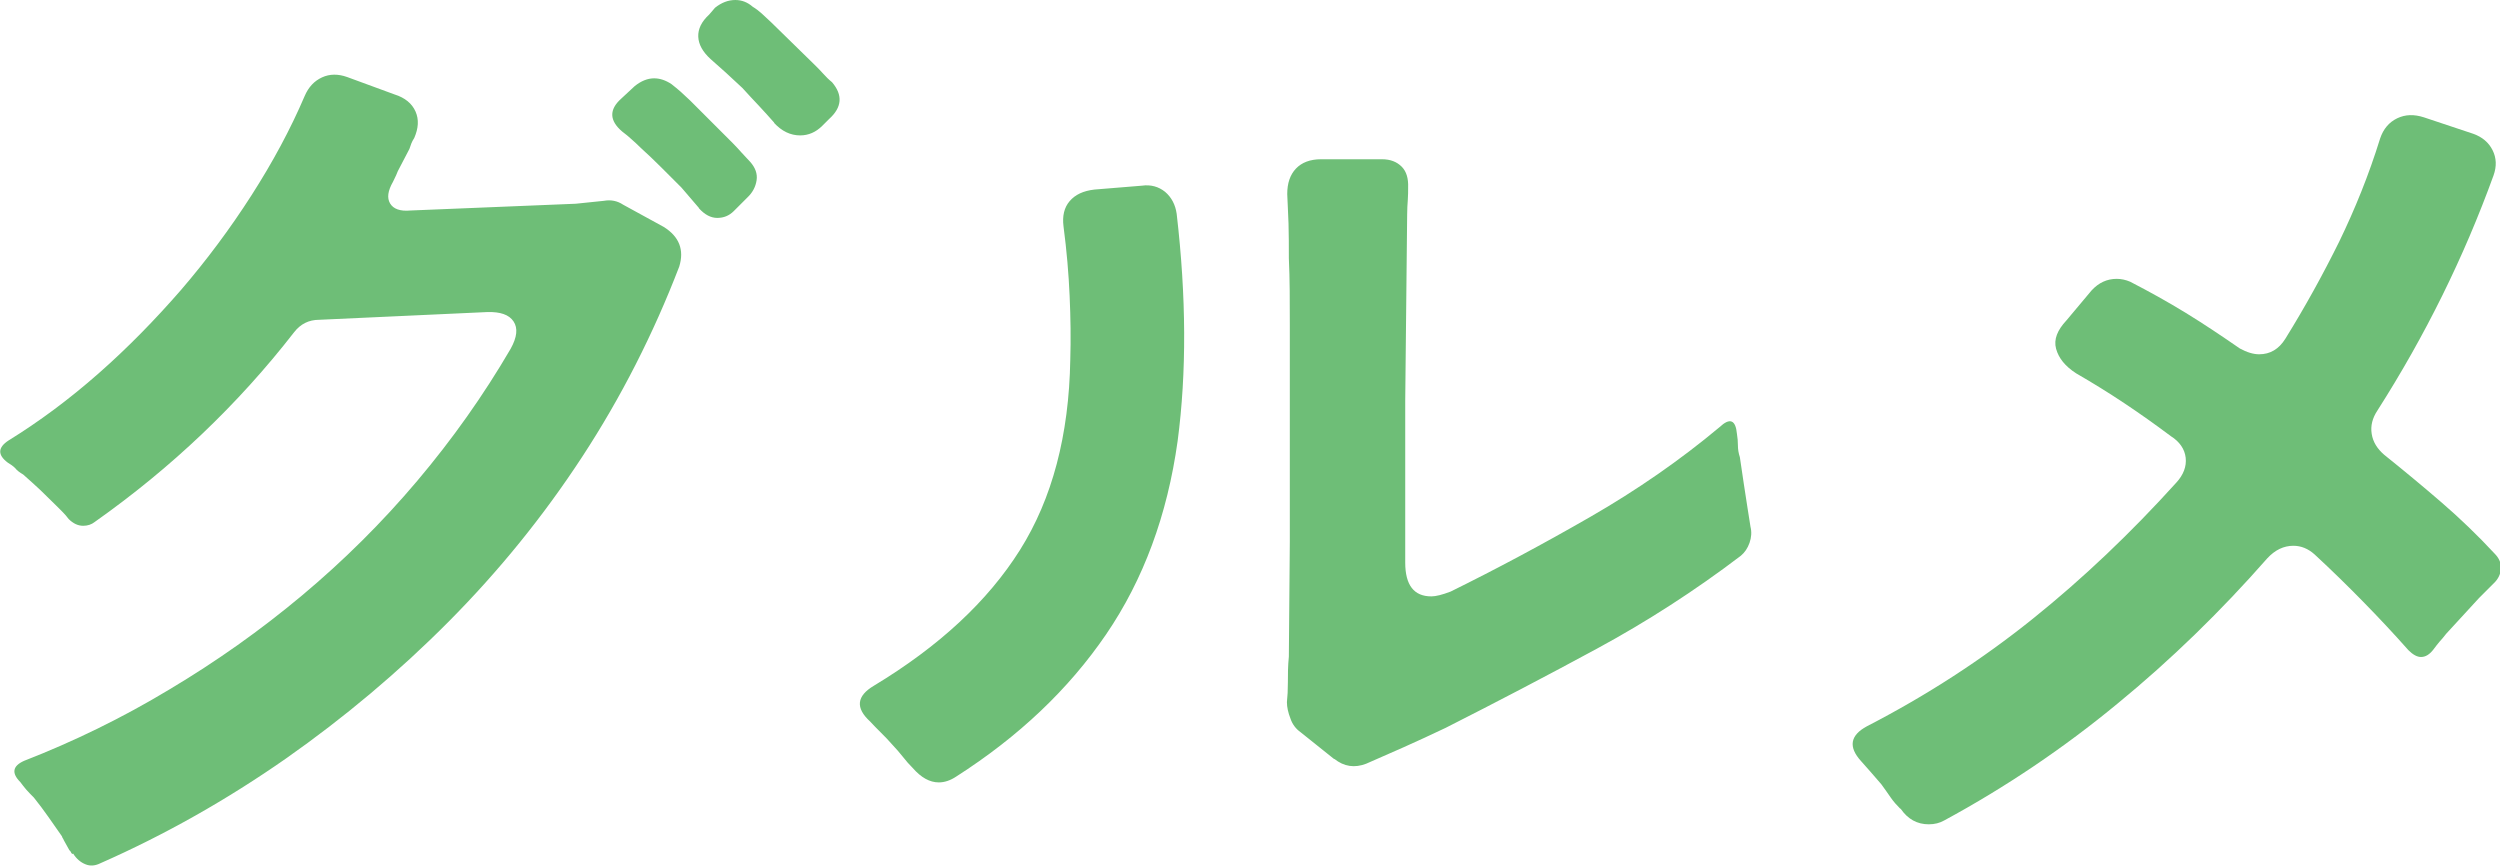 <?xml version="1.0" encoding="UTF-8"?>
<svg id="_レイヤー_2" data-name="レイヤー 2" xmlns="http://www.w3.org/2000/svg" width="77.55" height="26.86" viewBox="0 0 77.55 26.86">
  <defs>
    <style>
      .cls-1 {
        fill: #6ebe77;
        stroke-width: 0px;
      }
    </style>
  </defs>
  <g id="image">
    <g>
      <path class="cls-1" d="M2.24,26.49s-.04-.04-.04-.06c-.01-.02-.03-.04-.05-.06l-.15-.27s-.04-.07-.04-.08c-.01-.01-.03-.04-.04-.08-.14-.2-.28-.4-.42-.6-.14-.2-.29-.4-.45-.6-.08-.08-.16-.16-.23-.24s-.13-.16-.19-.24c-.28-.28-.24-.5.12-.66,1.54-.6,3.04-1.33,4.5-2.21,1.46-.87,2.83-1.84,4.12-2.92s2.48-2.26,3.57-3.55,2.06-2.66,2.9-4.1c.2-.36.23-.64.09-.85-.14-.21-.41-.3-.81-.29l-5.22.24c-.32,0-.58.13-.78.39-1.74,2.24-3.8,4.2-6.18,5.88-.1.08-.22.12-.36.12-.16,0-.31-.07-.45-.21-.06-.08-.12-.15-.18-.21-.06-.06-.13-.13-.21-.21-.16-.16-.33-.32-.49-.48-.17-.16-.35-.32-.53-.48-.1-.06-.19-.12-.25-.2-.07-.07-.15-.12-.23-.17-.32-.24-.31-.47.03-.69.94-.58,1.87-1.27,2.78-2.07.91-.8,1.76-1.67,2.56-2.59.8-.93,1.53-1.91,2.19-2.94.66-1.03,1.21-2.05,1.65-3.08.12-.28.3-.47.54-.58.24-.11.5-.11.78-.01l1.47.54c.32.1.54.28.65.53.11.25.09.52-.04.82-.04.06-.07.12-.09.17-.02.05-.04.11-.06.17l-.36.69c-.02.06-.07.17-.15.33-.16.28-.19.5-.09.67.1.17.31.25.63.22l5.13-.21.87-.09c.22-.04.42,0,.6.12l1.26.69c.48.3.64.71.48,1.23-.8,2.08-1.8,4.05-3.01,5.9-1.21,1.85-2.59,3.55-4.14,5.11-1.55,1.56-3.24,2.98-5.05,4.25-1.82,1.27-3.74,2.36-5.76,3.25-.16.08-.32.09-.46.03-.15-.06-.28-.17-.38-.33ZM21.68,6.45l-.54-.63-.63-.63c-.2-.2-.41-.4-.63-.6-.1-.1-.2-.19-.29-.27s-.18-.16-.29-.24c-.4-.34-.41-.68-.03-1.02l.42-.39c.2-.16.4-.24.6-.24.18,0,.36.06.54.18.1.08.2.16.29.24s.18.17.29.27l1.32,1.32c.1.1.19.2.27.29.08.09.17.18.27.29.16.18.23.37.2.57-.03.2-.12.38-.29.54l-.42.42c-.14.14-.31.21-.51.21s-.39-.1-.57-.3ZM24.02,3.81c-.16-.18-.32-.36-.48-.53s-.33-.35-.51-.55c-.36-.34-.69-.64-.99-.9-.24-.22-.37-.45-.38-.69-.01-.24.1-.47.34-.69l.18-.21c.2-.16.41-.24.63-.24.2,0,.38.07.54.21.1.06.19.13.28.21.09.08.18.17.29.27l1.35,1.32c.1.1.19.19.27.28.08.09.17.18.27.26.34.4.31.78-.09,1.14l-.21.21c-.2.2-.43.3-.69.3-.3,0-.57-.13-.81-.39Z"/>
      <path class="cls-1" d="M28.31,23.82c-.1-.1-.2-.21-.3-.34-.1-.13-.21-.25-.33-.38-.12-.14-.24-.26-.36-.38s-.23-.23-.33-.34c-.46-.42-.42-.79.12-1.11,2.02-1.22,3.53-2.62,4.53-4.21s1.52-3.56,1.56-5.9c.02-.64.01-1.3-.02-1.98-.03-.68-.09-1.4-.19-2.16-.04-.32.02-.58.19-.78.17-.2.42-.32.77-.36l1.47-.12c.28-.04.52.03.72.19.2.17.32.4.36.68.3,2.58.31,4.93.03,7.05-.32,2.3-1.06,4.3-2.22,6s-2.71,3.17-4.65,4.41c-.18.12-.36.18-.54.18-.28,0-.55-.15-.81-.45ZM41.39,23.55l-1.05-.84c-.14-.1-.25-.24-.31-.42-.07-.18-.11-.35-.11-.51.02-.18.03-.38.03-.62s0-.5.03-.79l.03-3.57v-6.69c0-.76,0-1.46-.03-2.1,0-.38,0-.74-.01-1.07s-.03-.63-.04-.92c0-.34.09-.6.27-.79.18-.19.44-.29.78-.29h1.89c.26,0,.46.08.61.23.15.15.21.37.2.64,0,.12,0,.25-.01.39-.01.14-.02.29-.02.45l-.06,5.79v5.01c0,.7.27,1.05.81,1.05.14,0,.34-.05.6-.15,1.42-.7,2.86-1.47,4.32-2.31,1.46-.84,2.8-1.77,4.02-2.79.32-.3.5-.23.54.21.02.12.03.24.03.36s.02.24.06.36c.04.28.08.55.12.81.04.26.08.52.12.78l.09.57c.04.16.03.33-.03.5-.06.17-.15.3-.27.4-1.42,1.08-2.91,2.04-4.46,2.88-1.55.84-3.12,1.66-4.7,2.46-.46.22-.9.42-1.3.6-.41.18-.79.35-1.16.51-.36.14-.69.09-.99-.15Z"/>
      <path class="cls-1" d="M58.94,25.08c-.1-.1-.2-.21-.29-.34s-.18-.26-.29-.41c-.24-.28-.45-.52-.63-.72-.4-.44-.34-.8.18-1.08,1.86-.96,3.57-2.07,5.14-3.33s3.05-2.67,4.46-4.23c.22-.24.32-.5.29-.77-.03-.27-.19-.5-.46-.67-.48-.36-.96-.7-1.44-1.02-.48-.32-.98-.63-1.5-.93-.34-.22-.54-.47-.62-.76s.04-.58.32-.88l.78-.93c.22-.24.48-.36.78-.36.14,0,.28.03.42.09.58.3,1.16.62,1.73.97.57.35,1.12.72,1.67,1.1.22.12.42.18.6.18.34,0,.61-.16.81-.48.62-1,1.17-2,1.67-3.01.49-1.01.92-2.07,1.27-3.2.1-.3.28-.51.53-.63s.52-.13.83-.03l1.53.51c.28.1.48.27.6.51s.13.5.03.78c-.92,2.54-2.12,4.97-3.6,7.29-.16.24-.22.48-.18.73.04.25.17.46.39.65.6.48,1.19.97,1.77,1.47.58.5,1.13,1.03,1.65,1.59.14.14.21.3.2.46-.01.17-.08.33-.23.47l-.45.45-1.02,1.11c-.08.1-.15.19-.21.25-.06.07-.12.15-.18.23-.12.16-.25.24-.39.24-.12,0-.25-.07-.39-.21-.46-.52-.93-1.02-1.41-1.51-.48-.49-.98-.98-1.5-1.46-.2-.18-.42-.27-.66-.27-.3,0-.57.13-.81.39-1.44,1.64-2.99,3.15-4.65,4.51-1.66,1.37-3.45,2.58-5.37,3.62-.14.08-.3.12-.48.12-.36,0-.65-.16-.87-.48Z"/>
    </g>
  </g>
</svg>